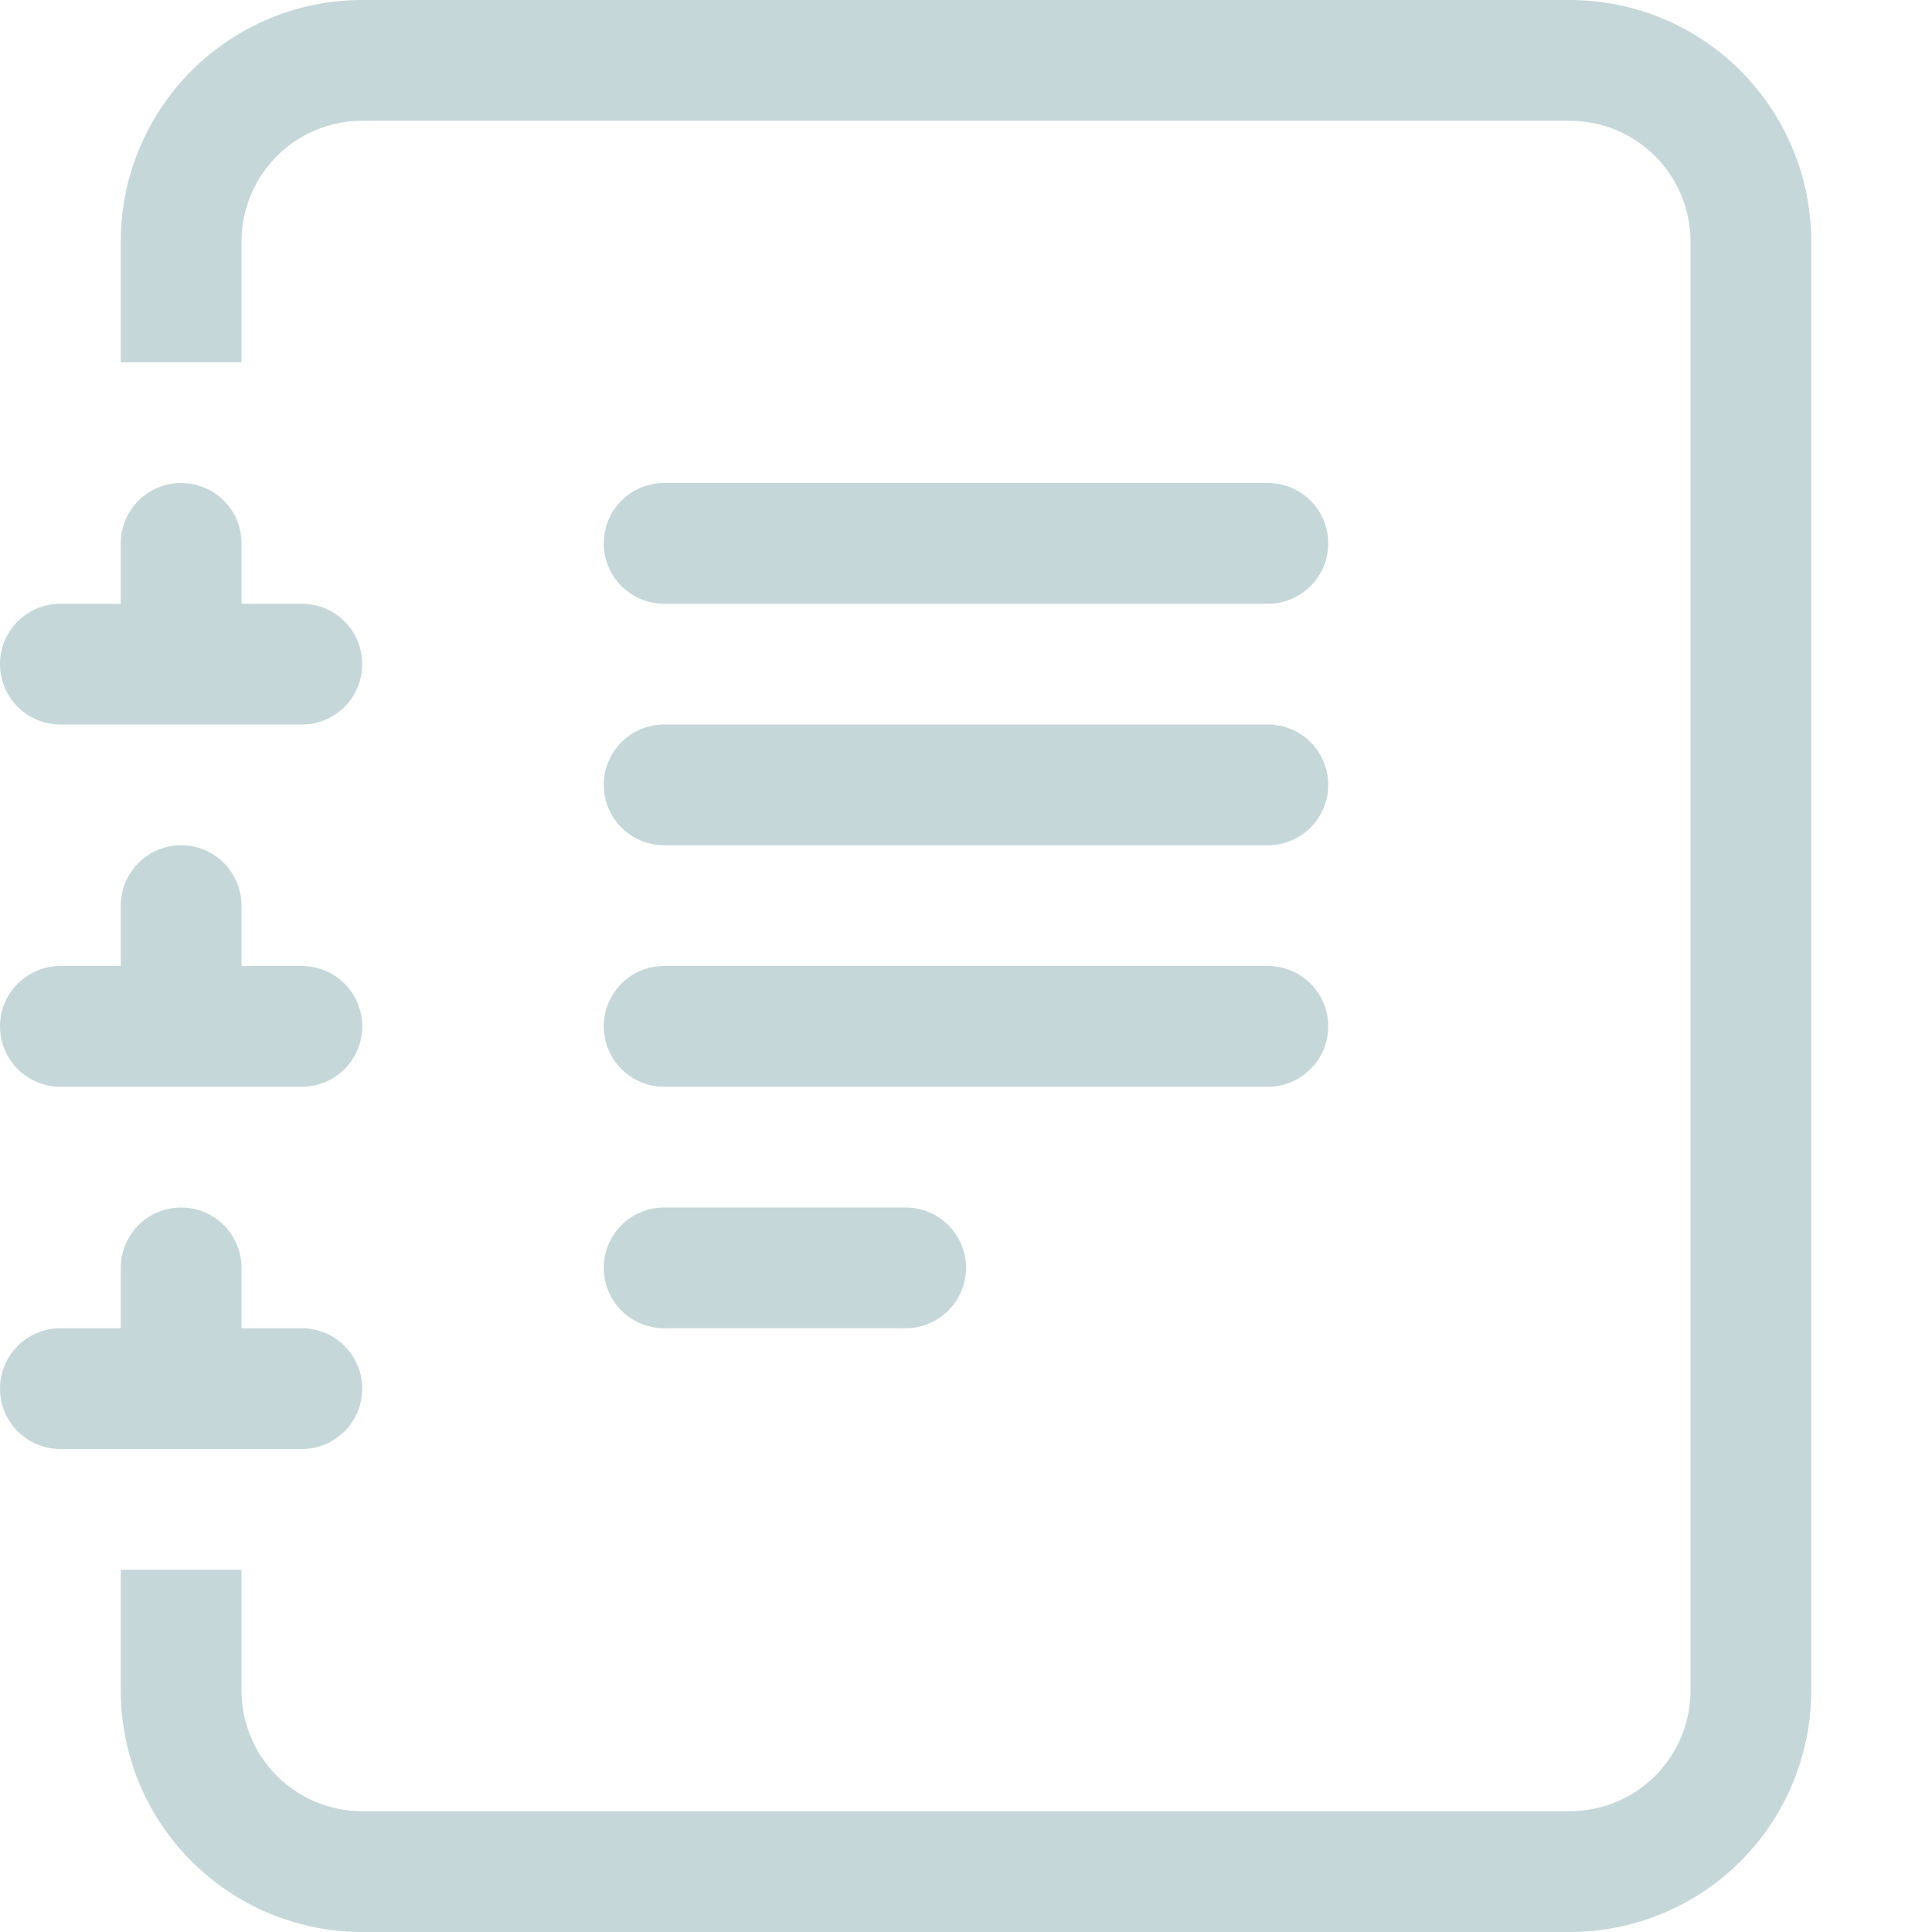 <svg width="55" height="55" viewBox="0 0 55 55" fill="none" xmlns="http://www.w3.org/2000/svg">
<g id="journal-text-svgrepo-com 1">
<path id="Vector" d="M17.188 36.094C17.188 35.638 17.369 35.201 17.691 34.878C18.013 34.556 18.45 34.375 18.906 34.375H25.781C26.237 34.375 26.674 34.556 26.997 34.878C27.319 35.201 27.5 35.638 27.5 36.094C27.5 36.55 27.319 36.987 26.997 37.309C26.674 37.631 26.237 37.812 25.781 37.812H18.906C18.45 37.812 18.013 37.631 17.691 37.309C17.369 36.987 17.188 36.55 17.188 36.094ZM17.188 29.219C17.188 28.763 17.369 28.326 17.691 28.003C18.013 27.681 18.45 27.5 18.906 27.5H36.094C36.55 27.5 36.987 27.681 37.309 28.003C37.631 28.326 37.812 28.763 37.812 29.219C37.812 29.675 37.631 30.112 37.309 30.434C36.987 30.756 36.55 30.938 36.094 30.938H18.906C18.45 30.938 18.013 30.756 17.691 30.434C17.369 30.112 17.188 29.675 17.188 29.219ZM17.188 22.344C17.188 21.888 17.369 21.451 17.691 21.128C18.013 20.806 18.45 20.625 18.906 20.625H36.094C36.55 20.625 36.987 20.806 37.309 21.128C37.631 21.451 37.812 21.888 37.812 22.344C37.812 22.8 37.631 23.237 37.309 23.559C36.987 23.881 36.55 24.062 36.094 24.062H18.906C18.45 24.062 18.013 23.881 17.691 23.559C17.369 23.237 17.188 22.8 17.188 22.344ZM17.188 15.469C17.188 15.013 17.369 14.576 17.691 14.253C18.013 13.931 18.45 13.75 18.906 13.75H36.094C36.55 13.75 36.987 13.931 37.309 14.253C37.631 14.576 37.812 15.013 37.812 15.469C37.812 15.925 37.631 16.362 37.309 16.684C36.987 17.006 36.55 17.188 36.094 17.188H18.906C18.45 17.188 18.013 17.006 17.691 16.684C17.369 16.362 17.188 15.925 17.188 15.469Z" fill="#C5D7D9"/>
<path id="Vector_2" d="M10.312 0H44.688C46.511 0 48.26 0.724 49.549 2.014C50.838 3.303 51.562 5.052 51.562 6.875V48.125C51.562 49.948 50.838 51.697 49.549 52.986C48.26 54.276 46.511 55 44.688 55H10.312C8.489 55 6.74 54.276 5.451 52.986C4.162 51.697 3.438 49.948 3.438 48.125V44.688H6.875V48.125C6.875 49.037 7.237 49.911 7.882 50.556C8.526 51.2 9.401 51.562 10.312 51.562H44.688C45.599 51.562 46.474 51.2 47.118 50.556C47.763 49.911 48.125 49.037 48.125 48.125V6.875C48.125 5.963 47.763 5.089 47.118 4.444C46.474 3.8 45.599 3.438 44.688 3.438H10.312C9.401 3.438 8.526 3.8 7.882 4.444C7.237 5.089 6.875 5.963 6.875 6.875V10.312H3.438V6.875C3.438 5.052 4.162 3.303 5.451 2.014C6.74 0.724 8.489 0 10.312 0Z" fill="#C5D7D9"/>
<path id="Vector_3" d="M3.438 17.188V15.469C3.438 15.013 3.619 14.576 3.941 14.253C4.263 13.931 4.7 13.75 5.156 13.75C5.612 13.75 6.049 13.931 6.372 14.253C6.694 14.576 6.875 15.013 6.875 15.469V17.188H8.594C9.05 17.188 9.487 17.369 9.809 17.691C10.131 18.013 10.312 18.45 10.312 18.906C10.312 19.362 10.131 19.799 9.809 20.122C9.487 20.444 9.05 20.625 8.594 20.625H1.719C1.263 20.625 0.826 20.444 0.503 20.122C0.181 19.799 0 19.362 0 18.906C0 18.45 0.181 18.013 0.503 17.691C0.826 17.369 1.263 17.188 1.719 17.188H3.438ZM3.438 27.5V25.781C3.438 25.325 3.619 24.888 3.941 24.566C4.263 24.244 4.7 24.062 5.156 24.062C5.612 24.062 6.049 24.244 6.372 24.566C6.694 24.888 6.875 25.325 6.875 25.781V27.5H8.594C9.05 27.5 9.487 27.681 9.809 28.003C10.131 28.326 10.312 28.763 10.312 29.219C10.312 29.675 10.131 30.112 9.809 30.434C9.487 30.756 9.05 30.938 8.594 30.938H1.719C1.263 30.938 0.826 30.756 0.503 30.434C0.181 30.112 0 29.675 0 29.219C0 28.763 0.181 28.326 0.503 28.003C0.826 27.681 1.263 27.5 1.719 27.5H3.438ZM3.438 37.812V36.094C3.438 35.638 3.619 35.201 3.941 34.878C4.263 34.556 4.7 34.375 5.156 34.375C5.612 34.375 6.049 34.556 6.372 34.878C6.694 35.201 6.875 35.638 6.875 36.094V37.812H8.594C9.05 37.812 9.487 37.994 9.809 38.316C10.131 38.638 10.312 39.075 10.312 39.531C10.312 39.987 10.131 40.424 9.809 40.747C9.487 41.069 9.05 41.25 8.594 41.25H1.719C1.263 41.25 0.826 41.069 0.503 40.747C0.181 40.424 0 39.987 0 39.531C0 39.075 0.181 38.638 0.503 38.316C0.826 37.994 1.263 37.812 1.719 37.812H3.438Z" fill="#C5D7D9"/>
</g>
</svg>
